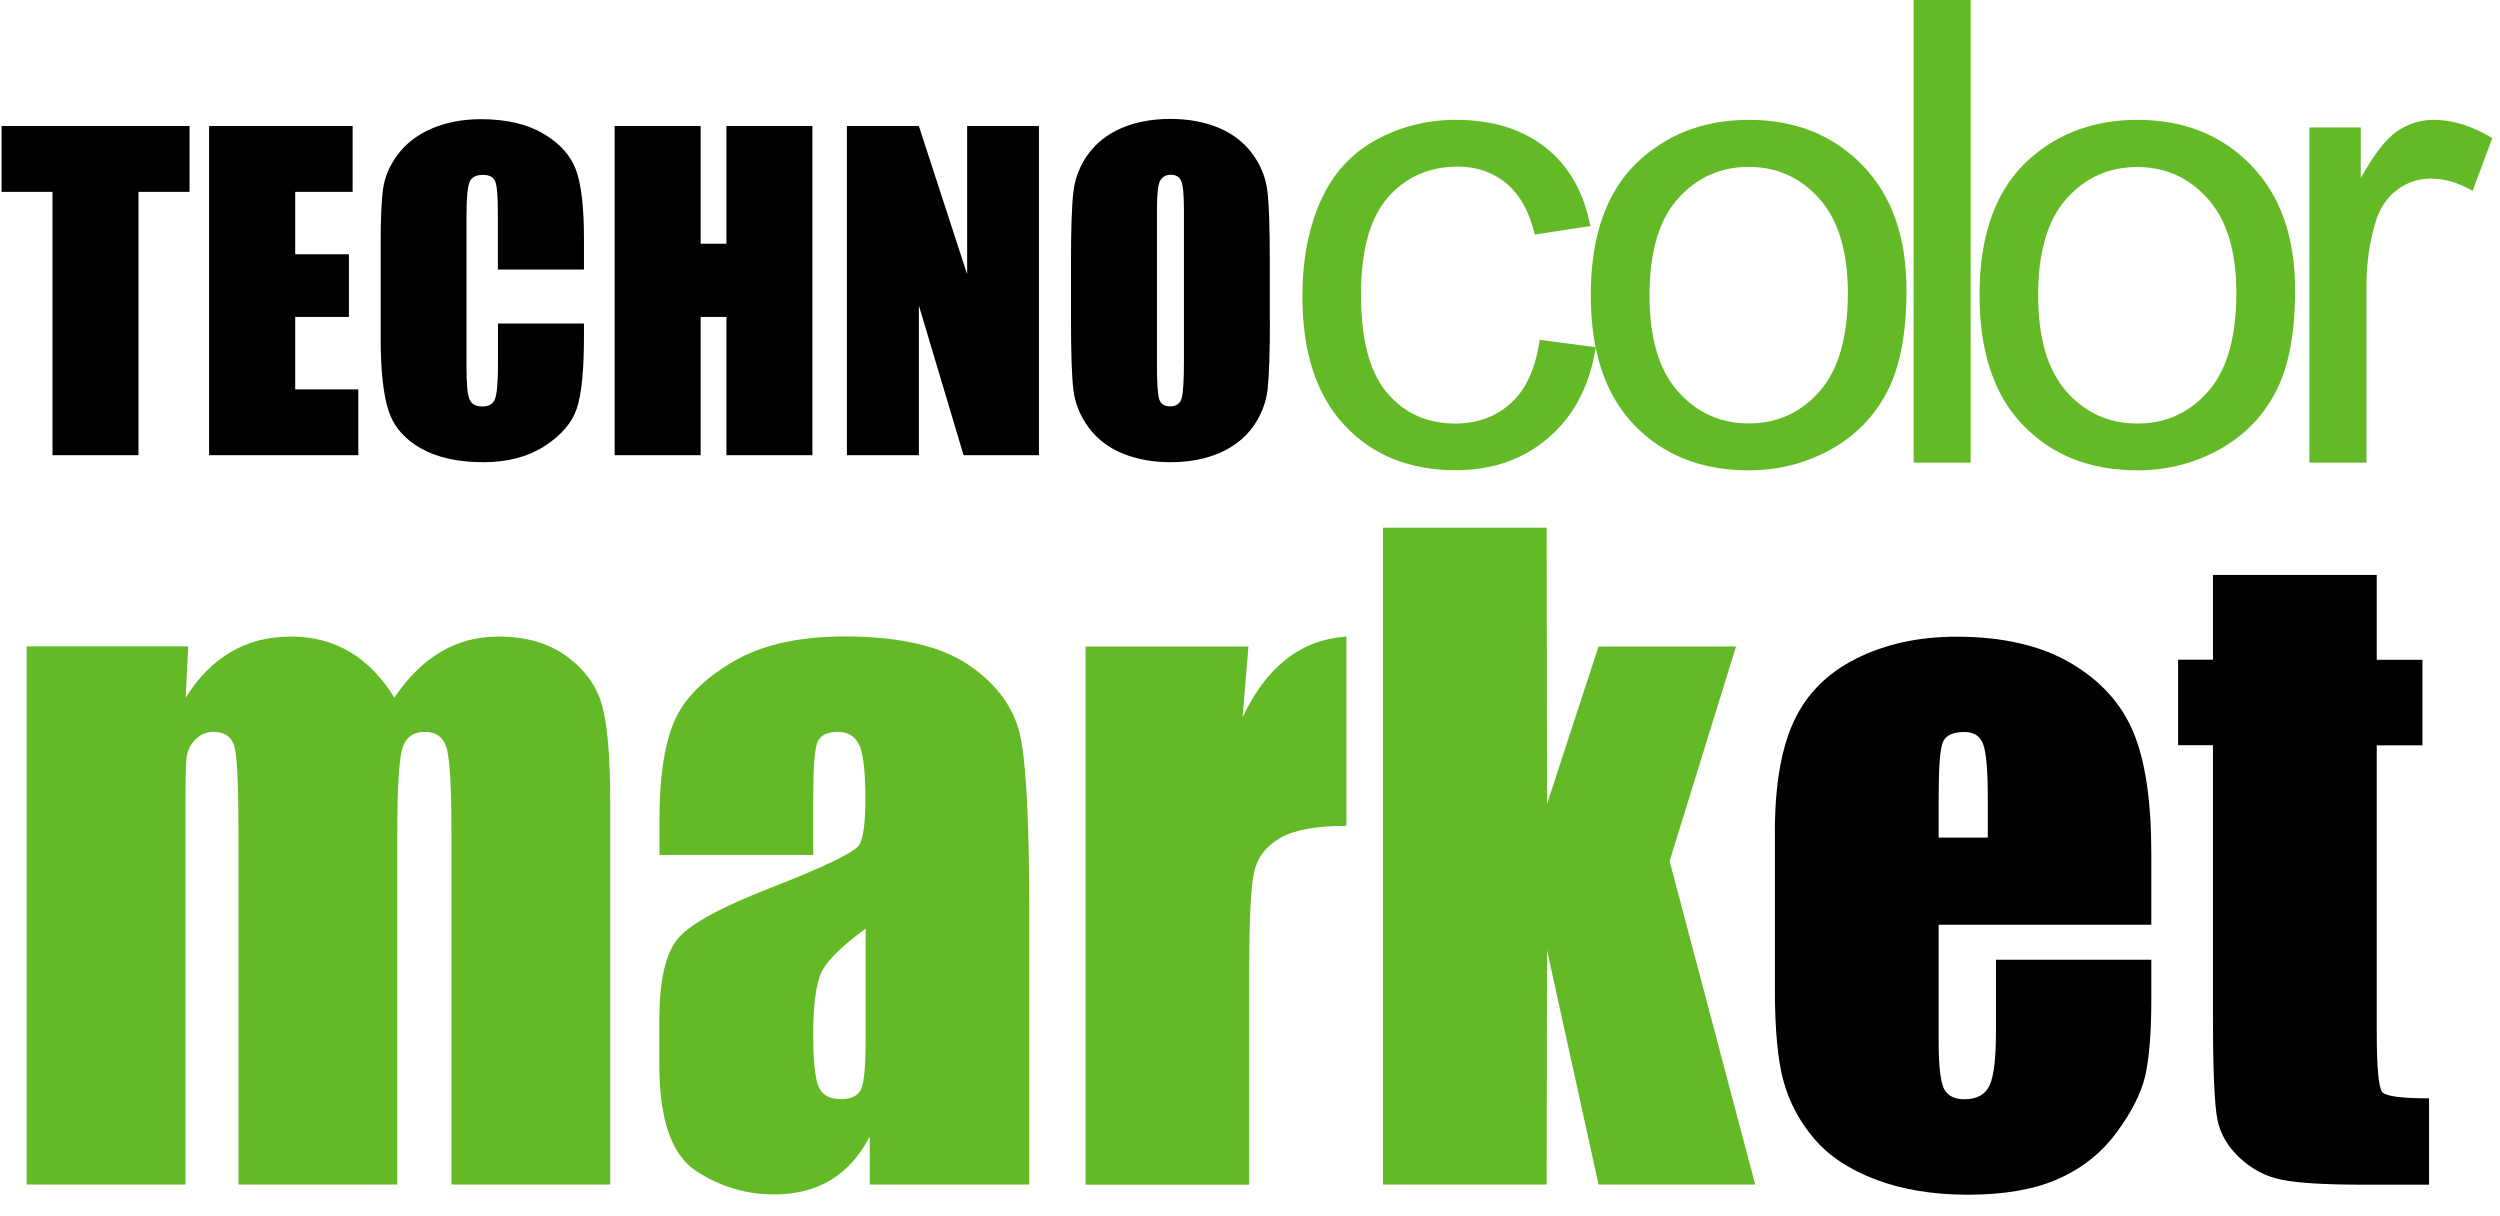 <svg width="183" height="89" viewBox="0 0 183 89" fill="none" xmlns="http://www.w3.org/2000/svg">
<g clip-path="url(#clip0_367_229)">
<path fill-rule="evenodd" clip-rule="evenodd" d="M112.703 24.875L116.811 25.414C116.367 28.232 115.217 30.435 113.361 32.032C111.515 33.629 109.243 34.418 106.546 34.418C103.182 34.418 100.457 33.321 98.417 31.128C96.368 28.935 95.334 25.789 95.334 21.691C95.334 19.046 95.778 16.718 96.658 14.737C97.547 12.745 98.881 11.255 100.689 10.264C102.486 9.273 104.449 8.773 106.566 8.773C109.243 8.773 111.437 9.456 113.138 10.802C114.84 12.149 115.932 14.063 116.415 16.545L112.346 17.17C111.959 15.525 111.273 14.284 110.297 13.448C109.311 12.62 108.122 12.197 106.73 12.197C104.623 12.197 102.912 12.947 101.597 14.448C100.283 15.949 99.625 18.325 99.625 21.566C99.625 24.866 100.263 27.261 101.539 28.761C102.805 30.252 104.468 31.003 106.508 31.003C108.151 31.003 109.514 30.503 110.616 29.492C111.708 28.502 112.404 26.963 112.703 24.875ZM116.444 21.595C116.444 25.741 117.508 28.915 119.634 31.118C121.77 33.331 124.554 34.427 128.005 34.427C130.16 34.427 132.142 33.927 133.969 32.927C135.786 31.926 137.168 30.522 138.125 28.704C139.072 26.895 139.556 24.413 139.556 21.249C139.556 17.353 138.483 14.304 136.327 12.091C134.181 9.879 131.407 8.773 128.014 8.773C124.96 8.773 122.379 9.687 120.262 11.505C117.71 13.688 116.444 17.055 116.444 21.595ZM120.746 21.595C120.746 18.459 121.432 16.103 122.814 14.554C124.196 13.005 125.927 12.216 128.014 12.216C130.073 12.216 131.794 12.995 133.186 14.554C134.568 16.112 135.264 18.421 135.264 21.451C135.264 24.664 134.578 27.068 133.205 28.636C131.823 30.204 130.102 30.993 128.024 30.993C125.936 30.993 124.206 30.214 122.824 28.646C121.432 27.097 120.746 24.741 120.746 21.595ZM140.078 33.869V0H144.253V33.869H140.078ZM144.901 21.595C144.901 17.055 146.167 13.688 148.709 11.505C150.826 9.687 153.407 8.773 156.461 8.773C159.855 8.773 162.629 9.879 164.774 12.091C166.93 14.304 168.003 17.353 168.003 21.249C168.003 24.413 167.529 26.895 166.573 28.704C165.625 30.522 164.234 31.916 162.415 32.927C160.589 33.927 158.618 34.427 156.452 34.427C153.001 34.427 150.217 33.331 148.081 31.118C145.955 28.915 144.901 25.751 144.901 21.595ZM149.193 21.595C149.193 24.741 149.879 27.088 151.261 28.656C152.644 30.224 154.374 31.003 156.461 31.003C158.54 31.003 160.269 30.214 161.642 28.646C163.015 27.078 163.701 24.683 163.701 21.46C163.701 18.421 163.015 16.122 161.624 14.563C160.241 13.005 158.521 12.226 156.452 12.226C154.364 12.226 152.634 13.005 151.252 14.563C149.879 16.112 149.193 18.459 149.193 21.595ZM169.047 33.869V9.331H172.807V13.044C173.764 11.312 174.654 10.158 175.466 9.61C176.278 9.061 177.166 8.773 178.143 8.773C179.555 8.773 180.985 9.225 182.434 10.11L180.994 13.977C179.978 13.371 178.955 13.072 177.94 13.072C177.021 13.072 176.2 13.351 175.475 13.89C174.75 14.438 174.228 15.198 173.918 16.17C173.454 17.642 173.222 19.258 173.222 21.018V33.869H169.047Z" fill="#64B926"/>
<path fill-rule="evenodd" clip-rule="evenodd" d="M13.874 9.225V14.044H10.137V33.322H3.844V14.044H0.116V9.225H13.874ZM15.317 9.225H25.812V14.044H21.61V18.613H25.541V23.201H21.61V28.502H26.229V33.322H15.307V9.225H15.317ZM42.736 19.731H36.443V15.538C36.443 14.314 36.375 13.553 36.24 13.254C36.104 12.955 35.814 12.801 35.349 12.801C34.826 12.801 34.497 12.984 34.361 13.35C34.226 13.717 34.148 14.517 34.148 15.731V26.922C34.148 28.098 34.216 28.859 34.361 29.215C34.507 29.572 34.816 29.755 35.31 29.755C35.785 29.755 36.085 29.582 36.23 29.215C36.375 28.859 36.453 28.02 36.453 26.7V23.683H42.746V24.618C42.746 27.105 42.572 28.878 42.214 29.919C41.865 30.96 41.071 31.876 39.861 32.656C38.651 33.437 37.16 33.833 35.388 33.833C33.538 33.833 32.018 33.495 30.828 32.83C29.637 32.165 28.833 31.249 28.446 30.073C28.058 28.897 27.865 27.124 27.865 24.762V17.726C27.865 15.991 27.923 14.69 28.039 13.823C28.165 12.955 28.514 12.117 29.114 11.317C29.704 10.517 30.527 9.881 31.583 9.418C32.638 8.965 33.848 8.724 35.204 8.724C37.063 8.724 38.593 9.081 39.793 9.794C40.994 10.507 41.788 11.403 42.175 12.464C42.553 13.534 42.746 15.191 42.746 17.447V19.731H42.736ZM59.467 9.225V33.322H53.174V23.201H51.286V33.322H44.992V9.225H51.286V17.842H53.174V9.225H59.467ZM76.052 9.225V33.322H70.534L67.261 22.363V33.322H61.994V9.225H67.261L70.795 20.078V9.225H76.052ZM92.957 23.336C92.957 25.755 92.899 27.471 92.793 28.473C92.677 29.485 92.318 30.401 91.718 31.24C91.118 32.069 90.295 32.714 89.269 33.158C88.242 33.601 87.042 33.833 85.677 33.833C84.379 33.833 83.217 33.62 82.181 33.196C81.145 32.772 80.322 32.146 79.693 31.297C79.064 30.449 78.696 29.534 78.57 28.541C78.454 27.548 78.396 25.803 78.396 23.326V19.201C78.396 16.782 78.454 15.066 78.57 14.054C78.686 13.052 79.044 12.126 79.644 11.297C80.245 10.469 81.058 9.823 82.084 9.379C83.111 8.936 84.302 8.705 85.677 8.705C86.974 8.705 88.136 8.917 89.172 9.341C90.198 9.765 91.031 10.391 91.66 11.239C92.289 12.088 92.657 13.003 92.773 13.996C92.899 14.989 92.948 16.724 92.948 19.211V23.336H92.957ZM86.664 15.423C86.664 14.305 86.606 13.582 86.471 13.264C86.345 12.955 86.093 12.791 85.706 12.791C85.376 12.791 85.125 12.917 84.95 13.177C84.776 13.428 84.689 14.17 84.689 15.413V26.661C84.689 28.069 84.747 28.926 84.863 29.254C84.979 29.582 85.251 29.746 85.667 29.746C86.093 29.746 86.364 29.553 86.49 29.177C86.606 28.791 86.664 27.905 86.664 26.478V15.423Z" fill="#000"/>
<path fill-rule="evenodd" clip-rule="evenodd" d="M13.777 47.32L13.593 51.07C14.521 49.582 15.633 48.451 16.919 47.717C18.195 46.963 19.665 46.596 21.308 46.596C24.509 46.596 27.022 48.084 28.869 51.07C29.874 49.582 31.006 48.451 32.272 47.717C33.539 46.963 34.941 46.596 36.487 46.596C38.518 46.596 40.21 47.089 41.534 48.084C42.868 49.069 43.719 50.287 44.096 51.717C44.473 53.147 44.667 55.476 44.667 58.704V86.708H33.046V61.023C33.046 57.66 32.93 55.583 32.698 54.781C32.475 53.978 31.943 53.573 31.102 53.573C30.252 53.573 29.7 53.969 29.459 54.761C29.207 55.554 29.082 57.641 29.082 61.023V86.708H17.461V61.68C17.461 57.815 17.373 55.495 17.18 54.732C16.997 53.959 16.474 53.573 15.624 53.573C15.082 53.573 14.637 53.775 14.251 54.181C13.874 54.587 13.671 55.08 13.632 55.669C13.593 56.249 13.574 57.496 13.574 59.39V86.708H1.953V47.311H13.777V47.32ZM59.517 62.579H48.273V59.931C48.273 56.877 48.631 54.529 49.327 52.867C50.023 51.215 51.444 49.755 53.561 48.49C55.679 47.224 58.424 46.586 61.828 46.586C65.879 46.586 68.943 47.301 71.003 48.741C73.062 50.171 74.299 51.93 74.715 54.017C75.131 56.104 75.344 60.414 75.344 66.927V86.708H63.665V83.191C62.93 84.611 61.982 85.664 60.822 86.37C59.662 87.075 58.289 87.433 56.675 87.433C54.577 87.433 52.653 86.843 50.893 85.674C49.143 84.485 48.263 81.915 48.263 77.934V74.687C48.263 71.74 48.727 69.73 49.665 68.657C50.593 67.584 52.914 66.338 56.597 64.917C60.542 63.371 62.649 62.337 62.93 61.796C63.201 61.255 63.346 60.173 63.346 58.52C63.346 56.462 63.191 55.128 62.881 54.5C62.582 53.882 62.06 53.573 61.344 53.573C60.523 53.573 60.02 53.834 59.826 54.365C59.623 54.877 59.527 56.249 59.527 58.453V62.579H59.517ZM63.355 67.981C61.422 69.391 60.29 70.561 59.991 71.517C59.681 72.474 59.527 73.827 59.527 75.615C59.527 77.663 59.662 78.968 59.933 79.567C60.194 80.166 60.735 80.456 61.538 80.456C62.301 80.456 62.785 80.224 63.017 79.76C63.249 79.296 63.365 78.079 63.365 76.088V67.981H63.355ZM91.383 47.32L90.958 52.51C92.708 48.78 95.25 46.818 98.557 46.596V60.453C96.353 60.453 94.738 60.743 93.703 61.342C92.669 61.941 92.041 62.762 91.799 63.825C91.567 64.879 91.441 67.323 91.441 71.15V86.718H79.462V47.32H91.383ZM127.078 47.32L122.215 63.033L128.48 86.708H117.013L113.243 69.556L113.214 86.708H101.235V38.623H113.214L113.243 58.849L117.013 47.32H127.078Z" fill="#64B926"/>
<path fill-rule="evenodd" clip-rule="evenodd" d="M157.485 67.691H141.909V76.234C141.909 78.021 142.045 79.171 142.296 79.693C142.557 80.205 143.06 80.466 143.795 80.466C144.713 80.466 145.332 80.118 145.641 79.442C145.96 78.756 146.105 77.422 146.105 75.461V70.252H157.476V73.171C157.476 75.615 157.32 77.49 157.021 78.795C156.701 80.099 155.986 81.5 154.865 82.988C153.743 84.477 152.302 85.588 150.562 86.341C148.832 87.085 146.656 87.453 144.046 87.453C141.513 87.453 139.27 87.085 137.326 86.351C135.393 85.626 133.875 84.621 132.792 83.346C131.709 82.07 130.965 80.659 130.549 79.123C130.133 77.596 129.921 75.364 129.921 72.427V60.927C129.921 57.487 130.385 54.772 131.323 52.771C132.251 50.781 133.778 49.254 135.896 48.2C138.023 47.138 140.459 46.606 143.214 46.606C146.579 46.606 149.354 47.244 151.548 48.519C153.733 49.795 155.28 51.486 156.16 53.593C157.039 55.69 157.476 58.656 157.476 62.483V67.691H157.485ZM145.506 61.304V58.424C145.506 56.376 145.39 55.071 145.167 54.472C144.945 53.873 144.491 53.583 143.795 53.583C142.944 53.583 142.412 53.834 142.209 54.346C142.006 54.849 141.909 56.211 141.909 58.434V61.314H145.506V61.304ZM173.978 42.093V48.297H177.323V54.559H173.978V75.625C173.978 78.205 174.124 79.655 174.394 79.954C174.665 80.244 175.805 80.399 177.806 80.399V86.718H172.954C170.218 86.718 168.265 86.602 167.085 86.371C165.915 86.148 164.88 85.617 163.991 84.795C163.102 83.974 162.542 83.046 162.319 81.983C162.105 80.93 161.99 78.447 161.99 74.533V54.549H159.437V48.288H161.99V42.084H173.978V42.093Z" fill="#000"/>
</g>
<defs>
<clipPath id="clip0_367_229">
<rect width="182.318" height="88.777" fill="#000" transform="translate(0.116)"/>
</clipPath>
</defs>
</svg>
